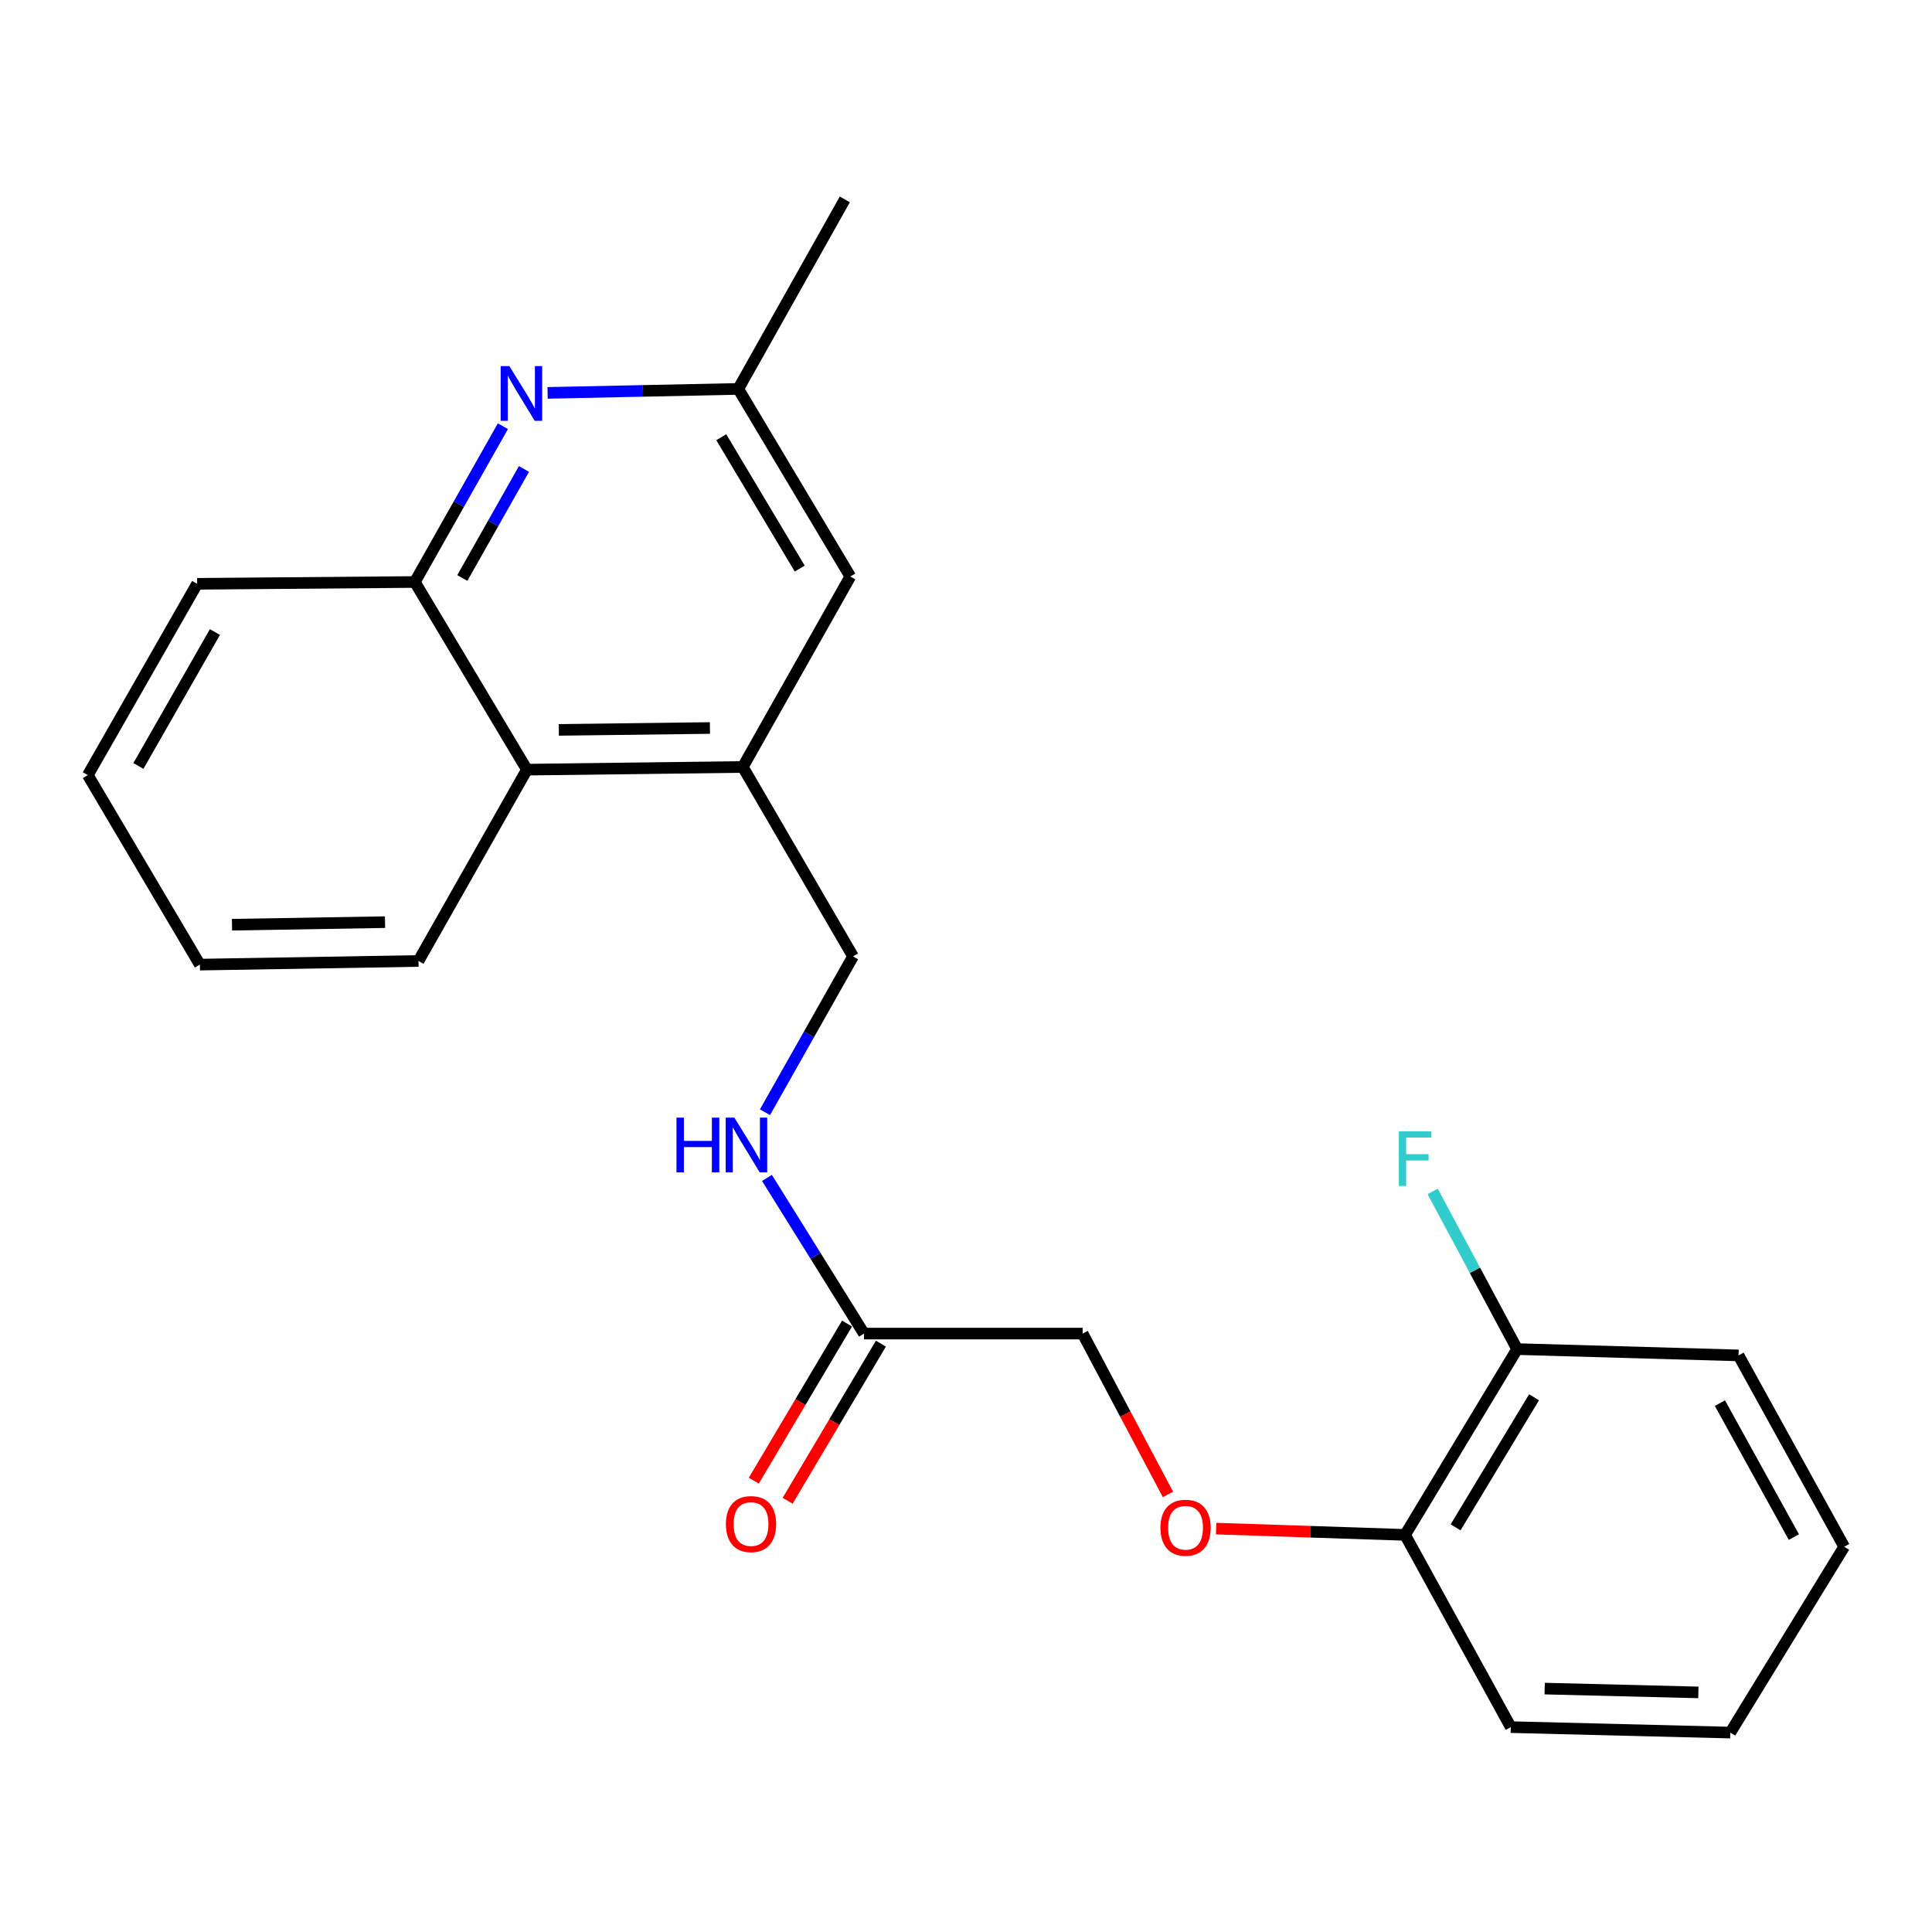 <?xml version='1.0' encoding='iso-8859-1'?>
<svg version='1.1' baseProfile='full'
              xmlns='http://www.w3.org/2000/svg'
                      xmlns:rdkit='http://www.rdkit.org/xml'
                      xmlns:xlink='http://www.w3.org/1999/xlink'
                  xml:space='preserve'
width='1000px' height='1000px' viewBox='0 0 1000 1000'>
<!-- END OF HEADER -->
<rect style='opacity:1.0;fill:#FFFFFF;stroke:none' width='1000' height='1000' x='0' y='0'> </rect>
<path class='bond-1' d='M 260.301,220.604 L 237.507,260.922' style='fill:none;fill-rule:evenodd;stroke:#0000FF;stroke-width:6px;stroke-linecap:butt;stroke-linejoin:miter;stroke-opacity:1' />
<path class='bond-1' d='M 237.507,260.922 L 214.713,301.239' style='fill:none;fill-rule:evenodd;stroke:#000000;stroke-width:6px;stroke-linecap:butt;stroke-linejoin:miter;stroke-opacity:1' />
<path class='bond-1' d='M 271.202,242.728 L 255.246,270.951' style='fill:none;fill-rule:evenodd;stroke:#0000FF;stroke-width:6px;stroke-linecap:butt;stroke-linejoin:miter;stroke-opacity:1' />
<path class='bond-1' d='M 255.246,270.951 L 239.29,299.173' style='fill:none;fill-rule:evenodd;stroke:#000000;stroke-width:6px;stroke-linecap:butt;stroke-linejoin:miter;stroke-opacity:1' />
<path class='bond-4' d='M 283.438,203.359 L 332.782,202.328' style='fill:none;fill-rule:evenodd;stroke:#0000FF;stroke-width:6px;stroke-linecap:butt;stroke-linejoin:miter;stroke-opacity:1' />
<path class='bond-4' d='M 332.782,202.328 L 382.127,201.298' style='fill:none;fill-rule:evenodd;stroke:#000000;stroke-width:6px;stroke-linecap:butt;stroke-linejoin:miter;stroke-opacity:1' />
<path class='bond-0' d='M 384.47,396.98 L 440.124,298.409' style='fill:none;fill-rule:evenodd;stroke:#000000;stroke-width:6px;stroke-linecap:butt;stroke-linejoin:miter;stroke-opacity:1' />
<path class='bond-7' d='M 384.47,396.98 L 441.539,495.041' style='fill:none;fill-rule:evenodd;stroke:#000000;stroke-width:6px;stroke-linecap:butt;stroke-linejoin:miter;stroke-opacity:1' />
<path class='bond-23' d='M 384.47,396.98 L 272.733,398.372' style='fill:none;fill-rule:evenodd;stroke:#000000;stroke-width:6px;stroke-linecap:butt;stroke-linejoin:miter;stroke-opacity:1' />
<path class='bond-23' d='M 367.456,376.813 L 289.24,377.787' style='fill:none;fill-rule:evenodd;stroke:#000000;stroke-width:6px;stroke-linecap:butt;stroke-linejoin:miter;stroke-opacity:1' />
<path class='bond-2' d='M 214.713,301.239 L 272.733,398.372' style='fill:none;fill-rule:evenodd;stroke:#000000;stroke-width:6px;stroke-linecap:butt;stroke-linejoin:miter;stroke-opacity:1' />
<path class='bond-14' d='M 214.713,301.239 L 102.036,302.179' style='fill:none;fill-rule:evenodd;stroke:#000000;stroke-width:6px;stroke-linecap:butt;stroke-linejoin:miter;stroke-opacity:1' />
<path class='bond-15' d='M 272.733,398.372 L 216.604,497.396' style='fill:none;fill-rule:evenodd;stroke:#000000;stroke-width:6px;stroke-linecap:butt;stroke-linejoin:miter;stroke-opacity:1' />
<path class='bond-3' d='M 447.188,690.259 L 422.082,649.972' style='fill:none;fill-rule:evenodd;stroke:#000000;stroke-width:6px;stroke-linecap:butt;stroke-linejoin:miter;stroke-opacity:1' />
<path class='bond-3' d='M 422.082,649.972 L 396.977,609.686' style='fill:none;fill-rule:evenodd;stroke:#0000FF;stroke-width:6px;stroke-linecap:butt;stroke-linejoin:miter;stroke-opacity:1' />
<path class='bond-10' d='M 438.426,685.059 L 414.294,725.725' style='fill:none;fill-rule:evenodd;stroke:#000000;stroke-width:6px;stroke-linecap:butt;stroke-linejoin:miter;stroke-opacity:1' />
<path class='bond-10' d='M 414.294,725.725 L 390.162,766.39' style='fill:none;fill-rule:evenodd;stroke:#FF0000;stroke-width:6px;stroke-linecap:butt;stroke-linejoin:miter;stroke-opacity:1' />
<path class='bond-10' d='M 455.95,695.459 L 431.818,736.124' style='fill:none;fill-rule:evenodd;stroke:#000000;stroke-width:6px;stroke-linecap:butt;stroke-linejoin:miter;stroke-opacity:1' />
<path class='bond-10' d='M 431.818,736.124 L 407.686,776.789' style='fill:none;fill-rule:evenodd;stroke:#FF0000;stroke-width:6px;stroke-linecap:butt;stroke-linejoin:miter;stroke-opacity:1' />
<path class='bond-12' d='M 447.188,690.259 L 560.374,690.259' style='fill:none;fill-rule:evenodd;stroke:#000000;stroke-width:6px;stroke-linecap:butt;stroke-linejoin:miter;stroke-opacity:1' />
<path class='bond-6' d='M 382.127,201.298 L 440.124,298.409' style='fill:none;fill-rule:evenodd;stroke:#000000;stroke-width:6px;stroke-linecap:butt;stroke-linejoin:miter;stroke-opacity:1' />
<path class='bond-6' d='M 373.331,226.313 L 413.929,294.291' style='fill:none;fill-rule:evenodd;stroke:#000000;stroke-width:6px;stroke-linecap:butt;stroke-linejoin:miter;stroke-opacity:1' />
<path class='bond-16' d='M 382.127,201.298 L 437.282,103.214' style='fill:none;fill-rule:evenodd;stroke:#000000;stroke-width:6px;stroke-linecap:butt;stroke-linejoin:miter;stroke-opacity:1' />
<path class='bond-5' d='M 395.95,575.687 L 418.744,535.364' style='fill:none;fill-rule:evenodd;stroke:#0000FF;stroke-width:6px;stroke-linecap:butt;stroke-linejoin:miter;stroke-opacity:1' />
<path class='bond-5' d='M 418.744,535.364 L 441.539,495.041' style='fill:none;fill-rule:evenodd;stroke:#000000;stroke-width:6px;stroke-linecap:butt;stroke-linejoin:miter;stroke-opacity:1' />
<path class='bond-8' d='M 604.536,773.514 L 582.455,731.886' style='fill:none;fill-rule:evenodd;stroke:#FF0000;stroke-width:6px;stroke-linecap:butt;stroke-linejoin:miter;stroke-opacity:1' />
<path class='bond-8' d='M 582.455,731.886 L 560.374,690.259' style='fill:none;fill-rule:evenodd;stroke:#000000;stroke-width:6px;stroke-linecap:butt;stroke-linejoin:miter;stroke-opacity:1' />
<path class='bond-9' d='M 629.481,791.203 L 678.374,792.83' style='fill:none;fill-rule:evenodd;stroke:#FF0000;stroke-width:6px;stroke-linecap:butt;stroke-linejoin:miter;stroke-opacity:1' />
<path class='bond-9' d='M 678.374,792.83 L 727.267,794.457' style='fill:none;fill-rule:evenodd;stroke:#000000;stroke-width:6px;stroke-linecap:butt;stroke-linejoin:miter;stroke-opacity:1' />
<path class='bond-11' d='M 727.267,794.457 L 785.264,698.286' style='fill:none;fill-rule:evenodd;stroke:#000000;stroke-width:6px;stroke-linecap:butt;stroke-linejoin:miter;stroke-opacity:1' />
<path class='bond-11' d='M 753.417,790.554 L 794.015,723.235' style='fill:none;fill-rule:evenodd;stroke:#000000;stroke-width:6px;stroke-linecap:butt;stroke-linejoin:miter;stroke-opacity:1' />
<path class='bond-17' d='M 727.267,794.457 L 781.97,893.956' style='fill:none;fill-rule:evenodd;stroke:#000000;stroke-width:6px;stroke-linecap:butt;stroke-linejoin:miter;stroke-opacity:1' />
<path class='bond-13' d='M 785.264,698.286 L 763.4,657.478' style='fill:none;fill-rule:evenodd;stroke:#000000;stroke-width:6px;stroke-linecap:butt;stroke-linejoin:miter;stroke-opacity:1' />
<path class='bond-13' d='M 763.4,657.478 L 741.536,616.67' style='fill:none;fill-rule:evenodd;stroke:#33CCCC;stroke-width:6px;stroke-linecap:butt;stroke-linejoin:miter;stroke-opacity:1' />
<path class='bond-18' d='M 785.264,698.286 L 899.866,701.557' style='fill:none;fill-rule:evenodd;stroke:#000000;stroke-width:6px;stroke-linecap:butt;stroke-linejoin:miter;stroke-opacity:1' />
<path class='bond-19' d='M 102.036,302.179 L 45.455,401.203' style='fill:none;fill-rule:evenodd;stroke:#000000;stroke-width:6px;stroke-linecap:butt;stroke-linejoin:miter;stroke-opacity:1' />
<path class='bond-19' d='M 111.242,327.142 L 71.635,396.459' style='fill:none;fill-rule:evenodd;stroke:#000000;stroke-width:6px;stroke-linecap:butt;stroke-linejoin:miter;stroke-opacity:1' />
<path class='bond-24' d='M 216.604,497.396 L 103.452,499.287' style='fill:none;fill-rule:evenodd;stroke:#000000;stroke-width:6px;stroke-linecap:butt;stroke-linejoin:miter;stroke-opacity:1' />
<path class='bond-24' d='M 199.291,477.305 L 120.084,478.628' style='fill:none;fill-rule:evenodd;stroke:#000000;stroke-width:6px;stroke-linecap:butt;stroke-linejoin:miter;stroke-opacity:1' />
<path class='bond-22' d='M 781.97,893.956 L 895.609,896.786' style='fill:none;fill-rule:evenodd;stroke:#000000;stroke-width:6px;stroke-linecap:butt;stroke-linejoin:miter;stroke-opacity:1' />
<path class='bond-22' d='M 799.523,874.009 L 879.07,875.99' style='fill:none;fill-rule:evenodd;stroke:#000000;stroke-width:6px;stroke-linecap:butt;stroke-linejoin:miter;stroke-opacity:1' />
<path class='bond-25' d='M 899.866,701.557 L 954.545,800.593' style='fill:none;fill-rule:evenodd;stroke:#000000;stroke-width:6px;stroke-linecap:butt;stroke-linejoin:miter;stroke-opacity:1' />
<path class='bond-25' d='M 890.228,726.262 L 928.504,795.587' style='fill:none;fill-rule:evenodd;stroke:#000000;stroke-width:6px;stroke-linecap:butt;stroke-linejoin:miter;stroke-opacity:1' />
<path class='bond-20' d='M 45.455,401.203 L 103.452,499.287' style='fill:none;fill-rule:evenodd;stroke:#000000;stroke-width:6px;stroke-linecap:butt;stroke-linejoin:miter;stroke-opacity:1' />
<path class='bond-21' d='M 954.545,800.593 L 895.609,896.786' style='fill:none;fill-rule:evenodd;stroke:#000000;stroke-width:6px;stroke-linecap:butt;stroke-linejoin:miter;stroke-opacity:1' />
<path  class='atom-0' d='M 263.631 189.481
L 272.911 204.481
Q 273.831 205.961, 275.311 208.641
Q 276.791 211.321, 276.871 211.481
L 276.871 189.481
L 280.631 189.481
L 280.631 217.801
L 276.751 217.801
L 266.791 201.401
Q 265.631 199.481, 264.391 197.281
Q 263.191 195.081, 262.831 194.401
L 262.831 217.801
L 259.151 217.801
L 259.151 189.481
L 263.631 189.481
' fill='#0000FF'/>
<path  class='atom-6' d='M 350.141 578.49
L 353.981 578.49
L 353.981 590.53
L 368.461 590.53
L 368.461 578.49
L 372.301 578.49
L 372.301 606.81
L 368.461 606.81
L 368.461 593.73
L 353.981 593.73
L 353.981 606.81
L 350.141 606.81
L 350.141 578.49
' fill='#0000FF'/>
<path  class='atom-6' d='M 380.101 578.49
L 389.381 593.49
Q 390.301 594.97, 391.781 597.65
Q 393.261 600.33, 393.341 600.49
L 393.341 578.49
L 397.101 578.49
L 397.101 606.81
L 393.221 606.81
L 383.261 590.41
Q 382.101 588.49, 380.861 586.29
Q 379.661 584.09, 379.301 583.41
L 379.301 606.81
L 375.621 606.81
L 375.621 578.49
L 380.101 578.49
' fill='#0000FF'/>
<path  class='atom-9' d='M 600.639 790.755
Q 600.639 783.955, 603.999 780.155
Q 607.359 776.355, 613.639 776.355
Q 619.919 776.355, 623.279 780.155
Q 626.639 783.955, 626.639 790.755
Q 626.639 797.635, 623.239 801.555
Q 619.839 805.435, 613.639 805.435
Q 607.399 805.435, 603.999 801.555
Q 600.639 797.675, 600.639 790.755
M 613.639 802.235
Q 617.959 802.235, 620.279 799.355
Q 622.639 796.435, 622.639 790.755
Q 622.639 785.195, 620.279 782.395
Q 617.959 779.555, 613.639 779.555
Q 609.319 779.555, 606.959 782.355
Q 604.639 785.155, 604.639 790.755
Q 604.639 796.475, 606.959 799.355
Q 609.319 802.235, 613.639 802.235
' fill='#FF0000'/>
<path  class='atom-11' d='M 375.727 788.854
Q 375.727 782.054, 379.087 778.254
Q 382.447 774.454, 388.727 774.454
Q 395.007 774.454, 398.367 778.254
Q 401.727 782.054, 401.727 788.854
Q 401.727 795.734, 398.327 799.654
Q 394.927 803.534, 388.727 803.534
Q 382.487 803.534, 379.087 799.654
Q 375.727 795.774, 375.727 788.854
M 388.727 800.334
Q 393.047 800.334, 395.367 797.454
Q 397.727 794.534, 397.727 788.854
Q 397.727 783.294, 395.367 780.494
Q 393.047 777.654, 388.727 777.654
Q 384.407 777.654, 382.047 780.454
Q 379.727 783.254, 379.727 788.854
Q 379.727 794.574, 382.047 797.454
Q 384.407 800.334, 388.727 800.334
' fill='#FF0000'/>
<path  class='atom-14' d='M 724.032 585.554
L 740.872 585.554
L 740.872 588.794
L 727.832 588.794
L 727.832 597.394
L 739.432 597.394
L 739.432 600.674
L 727.832 600.674
L 727.832 613.874
L 724.032 613.874
L 724.032 585.554
' fill='#33CCCC'/>
</svg>
